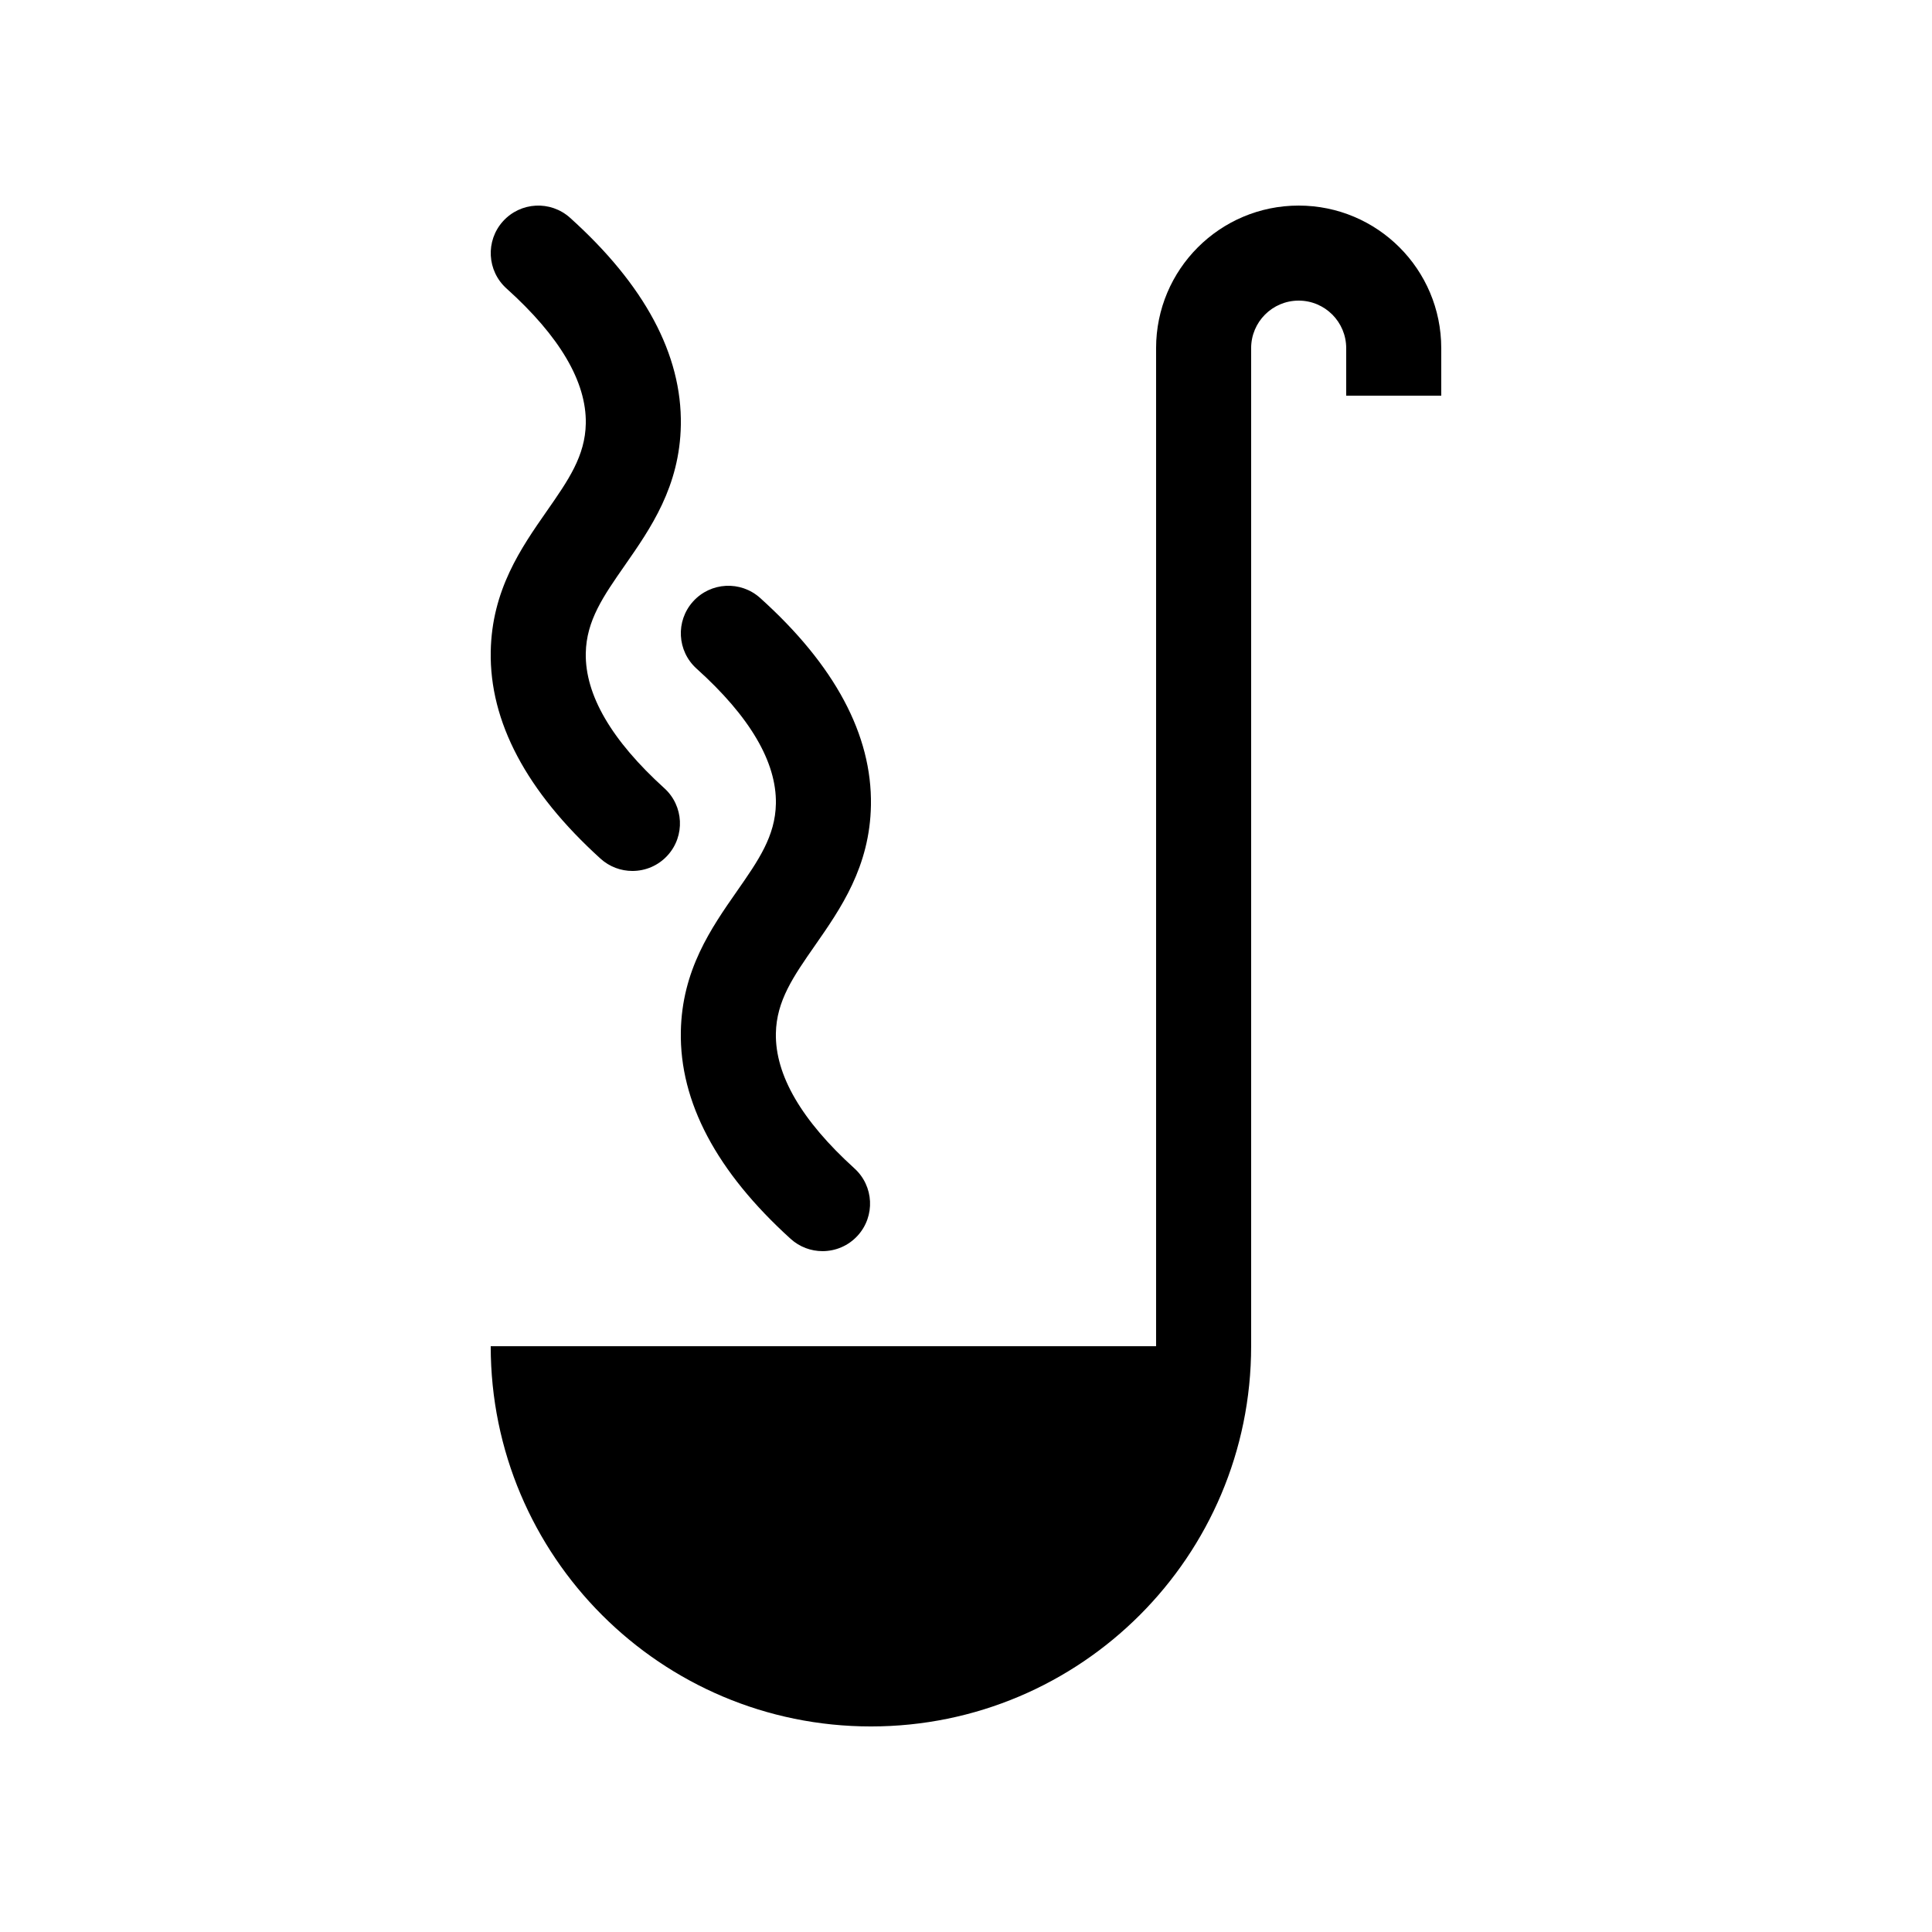 <?xml version="1.0" encoding="UTF-8"?>
<!-- Uploaded to: ICON Repo, www.svgrepo.com, Generator: ICON Repo Mixer Tools -->
<svg fill="#000000" width="800px" height="800px" version="1.1" viewBox="144 144 512 512" xmlns="http://www.w3.org/2000/svg">
 <g>
  <path d="m488.16 198.48c-20.867 0-37.785 16.918-37.785 37.785v264.5h-176.33c0 55.648 45.109 100.76 100.76 100.76 55.648 0 100.76-45.113 100.76-100.76v-264.5c0-6.957 5.637-12.598 12.594-12.598 6.957 0 12.598 5.641 12.598 12.598v12.594h25.188v-12.594c0-20.867-16.918-37.785-37.785-37.785z"/>
  <path d="m274.05 316.64c-0.336 18.629 9.449 37.102 29.086 54.906 2.414 2.188 5.441 3.266 8.461 3.266 3.43 0 6.852-1.391 9.336-4.137 4.672-5.148 4.281-13.121-0.875-17.789-14.016-12.703-21.023-24.742-20.82-35.785 0.156-8.645 4.656-15.102 10.348-23.273 6.828-9.797 14.57-20.906 14.844-37.203 0.312-18.629-9.57-37.105-29.359-54.91-5.172-4.652-13.133-4.234-17.789 0.941-4.648 5.168-4.231 13.129 0.938 17.785 14.133 12.711 21.207 24.75 21.023 35.77-0.145 8.613-4.633 15.059-10.324 23.219-6.828 9.801-14.57 20.91-14.867 37.211z"/>
  <path d="m349.62 356.96c-0.145 8.613-4.633 15.059-10.324 23.219-6.832 9.801-14.574 20.906-14.867 37.215-0.336 18.633 9.449 37.102 29.09 54.906 2.41 2.188 5.438 3.266 8.457 3.266 3.43 0 6.852-1.391 9.34-4.137 4.668-5.148 4.281-13.117-0.879-17.789-14.016-12.703-21.023-24.742-20.82-35.785 0.156-8.645 4.656-15.102 10.348-23.273 6.828-9.797 14.57-20.906 14.844-37.203 0.312-18.629-9.57-37.105-29.359-54.91-5.172-4.652-13.133-4.234-17.789 0.941-4.656 5.172-4.231 13.129 0.938 17.785 14.133 12.711 21.207 24.746 21.023 35.766z"/>
 </g>
</svg>